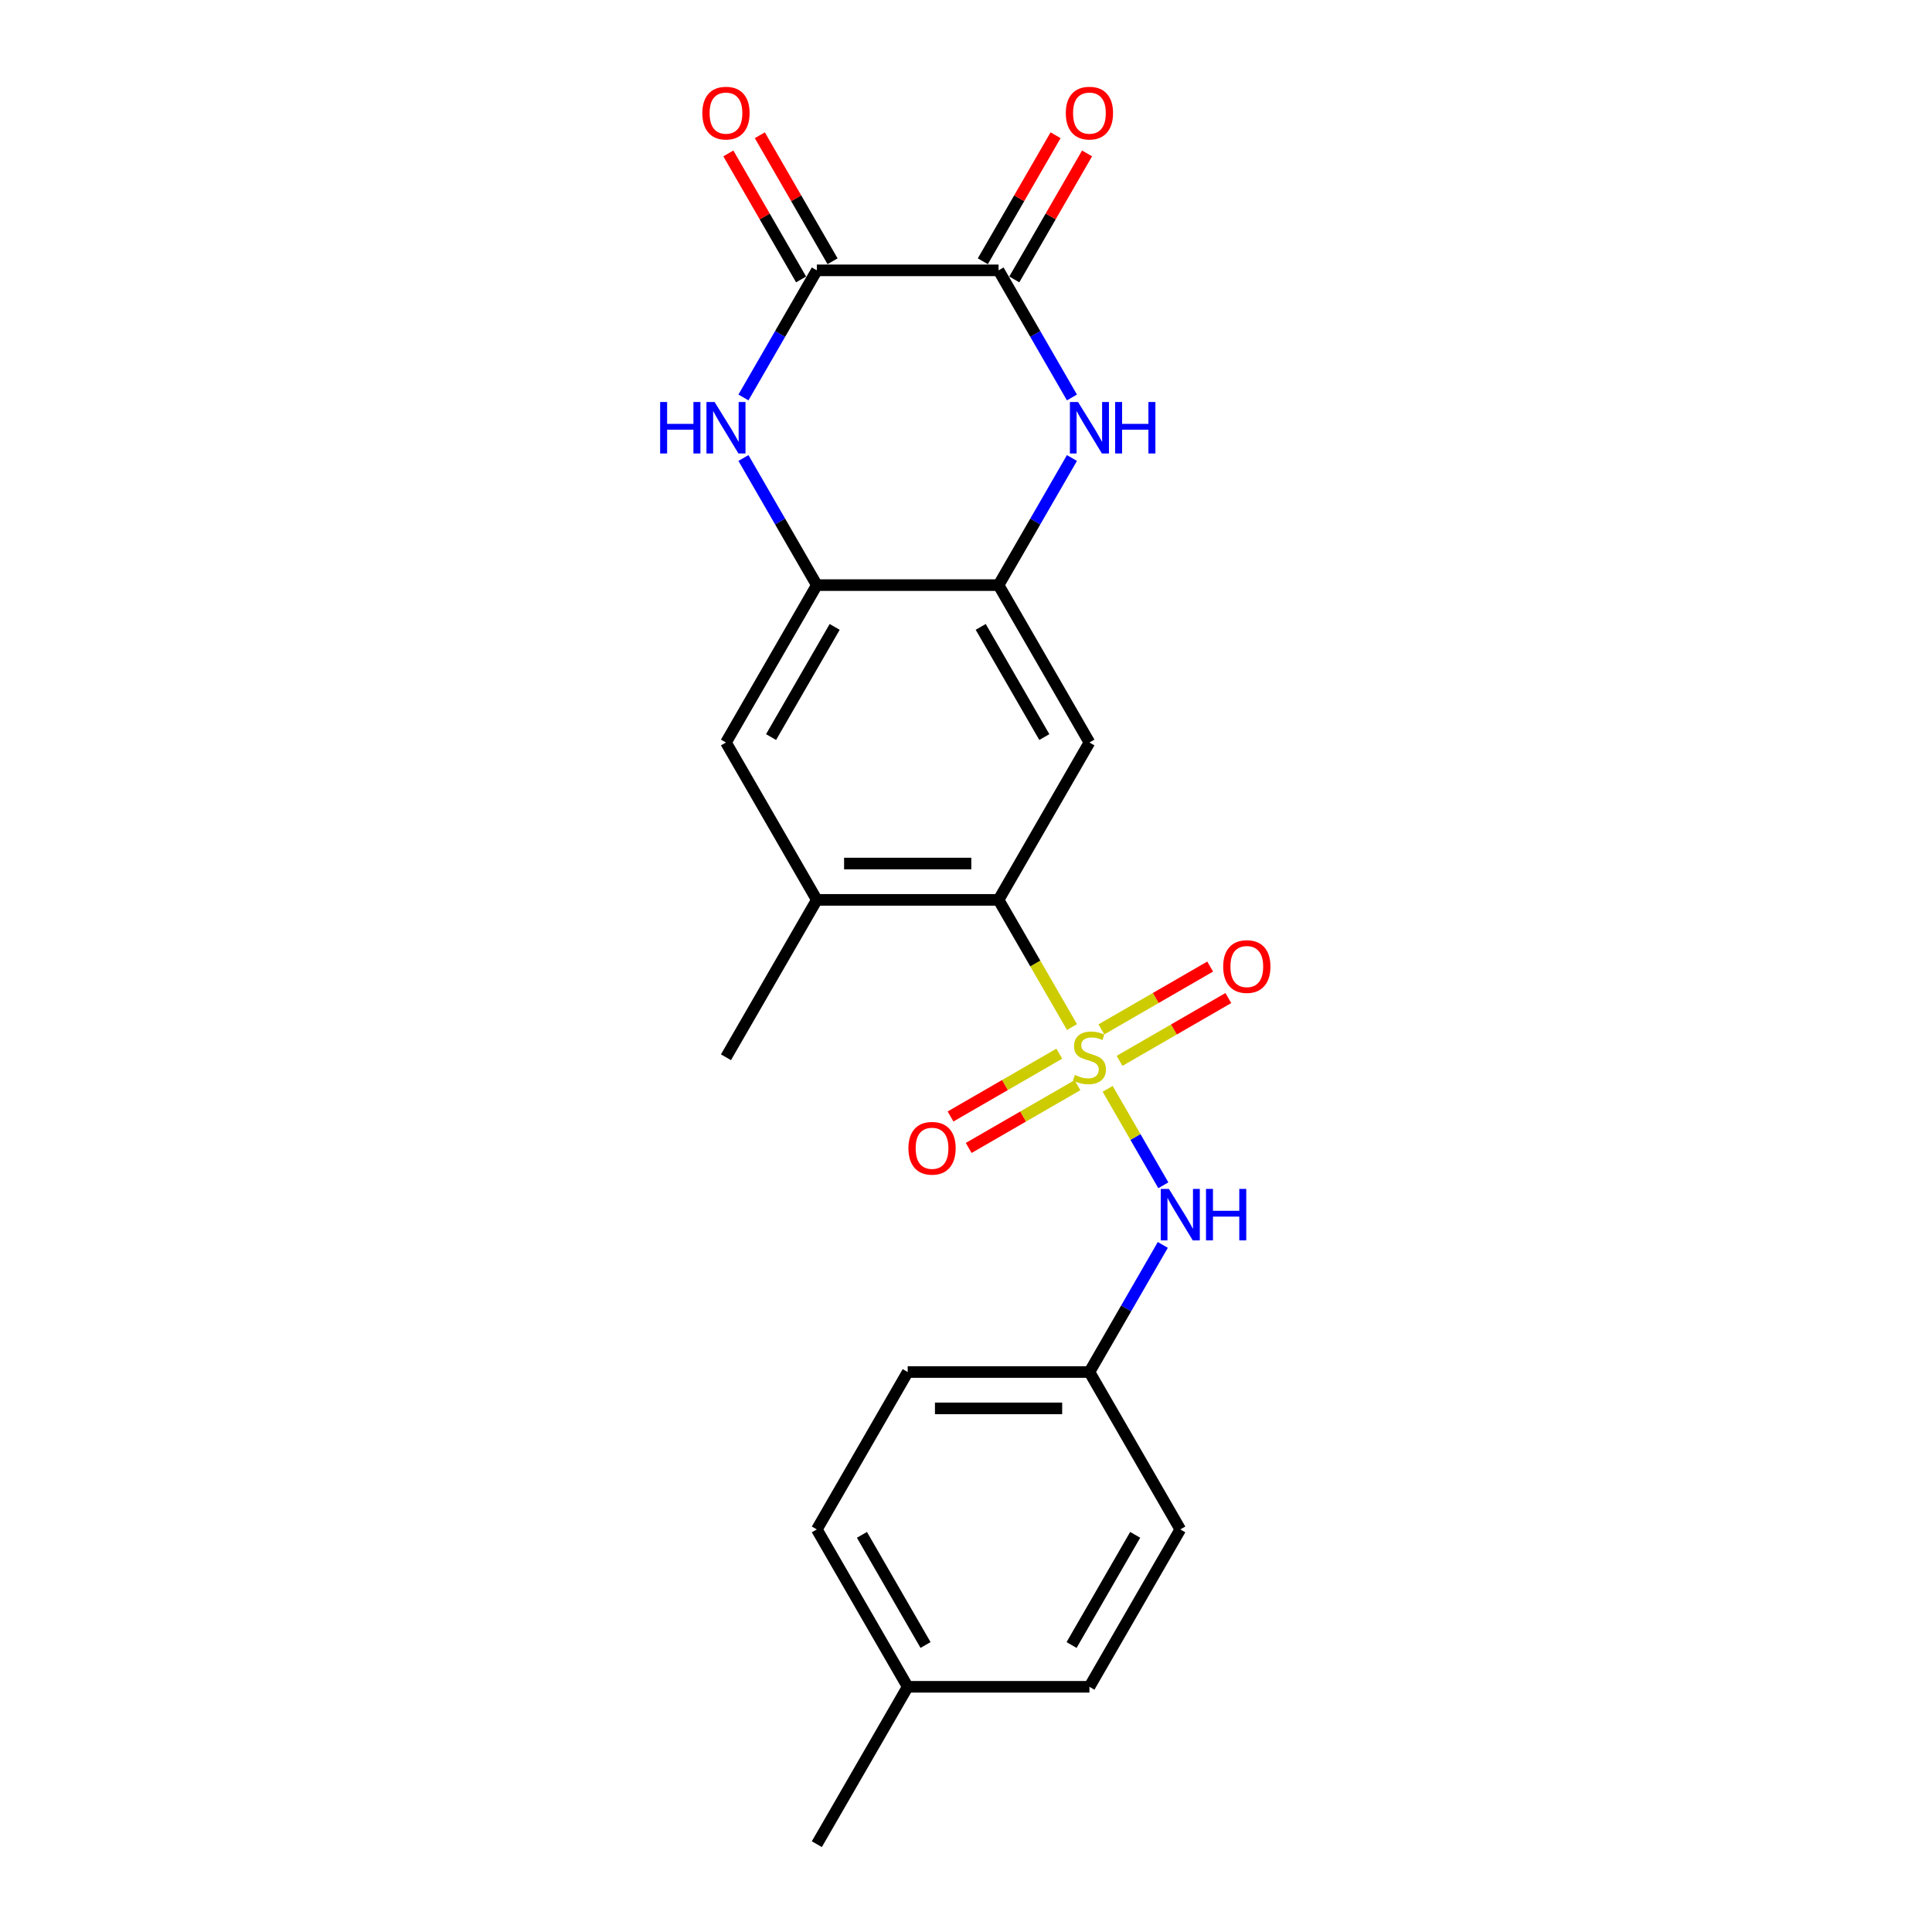 <?xml version='1.0' encoding='iso-8859-1'?>
<svg version='1.1' baseProfile='full'
              xmlns='http://www.w3.org/2000/svg'
                      xmlns:rdkit='http://www.rdkit.org/xml'
                      xmlns:xlink='http://www.w3.org/1999/xlink'
                  xml:space='preserve'
width='1000px' height='1000px' viewBox='0 0 1000 1000'>
<!-- END OF HEADER -->
<rect style='opacity:1.0;fill:#FFFFFF;stroke:none' width='1000' height='1000' x='0' y='0'> </rect>
<path class='bond-0' d='M 554.859,531.605 L 535.856,498.691' style='fill:none;fill-rule:evenodd;stroke:#CCCC00;stroke-width:6px;stroke-linecap:butt;stroke-linejoin:miter;stroke-opacity:1' />
<path class='bond-0' d='M 535.856,498.691 L 516.853,465.777' style='fill:none;fill-rule:evenodd;stroke:#000000;stroke-width:6px;stroke-linecap:butt;stroke-linejoin:miter;stroke-opacity:1' />
<path class='bond-8' d='M 573.324,563.587 L 587.733,588.544' style='fill:none;fill-rule:evenodd;stroke:#CCCC00;stroke-width:6px;stroke-linecap:butt;stroke-linejoin:miter;stroke-opacity:1' />
<path class='bond-8' d='M 587.733,588.544 L 602.142,613.501' style='fill:none;fill-rule:evenodd;stroke:#0000FF;stroke-width:6px;stroke-linecap:butt;stroke-linejoin:miter;stroke-opacity:1' />
<path class='bond-11' d='M 579.481,549.096 L 607.633,532.842' style='fill:none;fill-rule:evenodd;stroke:#CCCC00;stroke-width:6px;stroke-linecap:butt;stroke-linejoin:miter;stroke-opacity:1' />
<path class='bond-11' d='M 607.633,532.842 L 635.784,516.589' style='fill:none;fill-rule:evenodd;stroke:#FF0000;stroke-width:6px;stroke-linecap:butt;stroke-linejoin:miter;stroke-opacity:1' />
<path class='bond-11' d='M 570.075,532.804 L 598.226,516.55' style='fill:none;fill-rule:evenodd;stroke:#CCCC00;stroke-width:6px;stroke-linecap:butt;stroke-linejoin:miter;stroke-opacity:1' />
<path class='bond-11' d='M 598.226,516.55 L 626.378,500.297' style='fill:none;fill-rule:evenodd;stroke:#FF0000;stroke-width:6px;stroke-linecap:butt;stroke-linejoin:miter;stroke-opacity:1' />
<path class='bond-12' d='M 548.29,545.381 L 520.138,561.635' style='fill:none;fill-rule:evenodd;stroke:#CCCC00;stroke-width:6px;stroke-linecap:butt;stroke-linejoin:miter;stroke-opacity:1' />
<path class='bond-12' d='M 520.138,561.635 L 491.986,577.888' style='fill:none;fill-rule:evenodd;stroke:#FF0000;stroke-width:6px;stroke-linecap:butt;stroke-linejoin:miter;stroke-opacity:1' />
<path class='bond-12' d='M 557.696,561.673 L 529.544,577.927' style='fill:none;fill-rule:evenodd;stroke:#CCCC00;stroke-width:6px;stroke-linecap:butt;stroke-linejoin:miter;stroke-opacity:1' />
<path class='bond-12' d='M 529.544,577.927 L 501.392,594.18' style='fill:none;fill-rule:evenodd;stroke:#FF0000;stroke-width:6px;stroke-linecap:butt;stroke-linejoin:miter;stroke-opacity:1' />
<path class='bond-6' d='M 516.853,465.777 L 563.885,384.316' style='fill:none;fill-rule:evenodd;stroke:#000000;stroke-width:6px;stroke-linecap:butt;stroke-linejoin:miter;stroke-opacity:1' />
<path class='bond-9' d='M 516.853,465.777 L 422.79,465.777' style='fill:none;fill-rule:evenodd;stroke:#000000;stroke-width:6px;stroke-linecap:butt;stroke-linejoin:miter;stroke-opacity:1' />
<path class='bond-9' d='M 502.744,446.964 L 436.899,446.964' style='fill:none;fill-rule:evenodd;stroke:#000000;stroke-width:6px;stroke-linecap:butt;stroke-linejoin:miter;stroke-opacity:1' />
<path class='bond-1' d='M 554.838,237.064 L 535.846,269.959' style='fill:none;fill-rule:evenodd;stroke:#0000FF;stroke-width:6px;stroke-linecap:butt;stroke-linejoin:miter;stroke-opacity:1' />
<path class='bond-1' d='M 535.846,269.959 L 516.853,302.854' style='fill:none;fill-rule:evenodd;stroke:#000000;stroke-width:6px;stroke-linecap:butt;stroke-linejoin:miter;stroke-opacity:1' />
<path class='bond-4' d='M 554.838,205.722 L 535.846,172.827' style='fill:none;fill-rule:evenodd;stroke:#0000FF;stroke-width:6px;stroke-linecap:butt;stroke-linejoin:miter;stroke-opacity:1' />
<path class='bond-4' d='M 535.846,172.827 L 516.853,139.931' style='fill:none;fill-rule:evenodd;stroke:#000000;stroke-width:6px;stroke-linecap:butt;stroke-linejoin:miter;stroke-opacity:1' />
<path class='bond-2' d='M 384.806,237.064 L 403.798,269.959' style='fill:none;fill-rule:evenodd;stroke:#0000FF;stroke-width:6px;stroke-linecap:butt;stroke-linejoin:miter;stroke-opacity:1' />
<path class='bond-2' d='M 403.798,269.959 L 422.79,302.854' style='fill:none;fill-rule:evenodd;stroke:#000000;stroke-width:6px;stroke-linecap:butt;stroke-linejoin:miter;stroke-opacity:1' />
<path class='bond-3' d='M 384.806,205.722 L 403.798,172.827' style='fill:none;fill-rule:evenodd;stroke:#0000FF;stroke-width:6px;stroke-linecap:butt;stroke-linejoin:miter;stroke-opacity:1' />
<path class='bond-3' d='M 403.798,172.827 L 422.79,139.931' style='fill:none;fill-rule:evenodd;stroke:#000000;stroke-width:6px;stroke-linecap:butt;stroke-linejoin:miter;stroke-opacity:1' />
<path class='bond-13' d='M 430.936,135.228 L 412.107,102.615' style='fill:none;fill-rule:evenodd;stroke:#000000;stroke-width:6px;stroke-linecap:butt;stroke-linejoin:miter;stroke-opacity:1' />
<path class='bond-13' d='M 412.107,102.615 L 393.278,70.002' style='fill:none;fill-rule:evenodd;stroke:#FF0000;stroke-width:6px;stroke-linecap:butt;stroke-linejoin:miter;stroke-opacity:1' />
<path class='bond-13' d='M 414.644,144.635 L 395.815,112.022' style='fill:none;fill-rule:evenodd;stroke:#000000;stroke-width:6px;stroke-linecap:butt;stroke-linejoin:miter;stroke-opacity:1' />
<path class='bond-13' d='M 395.815,112.022 L 376.986,79.409' style='fill:none;fill-rule:evenodd;stroke:#FF0000;stroke-width:6px;stroke-linecap:butt;stroke-linejoin:miter;stroke-opacity:1' />
<path class='bond-25' d='M 422.79,139.931 L 516.853,139.931' style='fill:none;fill-rule:evenodd;stroke:#000000;stroke-width:6px;stroke-linecap:butt;stroke-linejoin:miter;stroke-opacity:1' />
<path class='bond-14' d='M 525,144.635 L 543.829,112.022' style='fill:none;fill-rule:evenodd;stroke:#000000;stroke-width:6px;stroke-linecap:butt;stroke-linejoin:miter;stroke-opacity:1' />
<path class='bond-14' d='M 543.829,112.022 L 562.658,79.409' style='fill:none;fill-rule:evenodd;stroke:#FF0000;stroke-width:6px;stroke-linecap:butt;stroke-linejoin:miter;stroke-opacity:1' />
<path class='bond-14' d='M 508.707,135.228 L 527.536,102.615' style='fill:none;fill-rule:evenodd;stroke:#000000;stroke-width:6px;stroke-linecap:butt;stroke-linejoin:miter;stroke-opacity:1' />
<path class='bond-14' d='M 527.536,102.615 L 546.366,70.002' style='fill:none;fill-rule:evenodd;stroke:#FF0000;stroke-width:6px;stroke-linecap:butt;stroke-linejoin:miter;stroke-opacity:1' />
<path class='bond-5' d='M 516.853,302.854 L 563.885,384.316' style='fill:none;fill-rule:evenodd;stroke:#000000;stroke-width:6px;stroke-linecap:butt;stroke-linejoin:miter;stroke-opacity:1' />
<path class='bond-5' d='M 507.616,324.48 L 540.538,381.503' style='fill:none;fill-rule:evenodd;stroke:#000000;stroke-width:6px;stroke-linecap:butt;stroke-linejoin:miter;stroke-opacity:1' />
<path class='bond-24' d='M 516.853,302.854 L 422.79,302.854' style='fill:none;fill-rule:evenodd;stroke:#000000;stroke-width:6px;stroke-linecap:butt;stroke-linejoin:miter;stroke-opacity:1' />
<path class='bond-7' d='M 422.79,302.854 L 375.758,384.316' style='fill:none;fill-rule:evenodd;stroke:#000000;stroke-width:6px;stroke-linecap:butt;stroke-linejoin:miter;stroke-opacity:1' />
<path class='bond-7' d='M 432.027,324.48 L 399.105,381.503' style='fill:none;fill-rule:evenodd;stroke:#000000;stroke-width:6px;stroke-linecap:butt;stroke-linejoin:miter;stroke-opacity:1' />
<path class='bond-15' d='M 601.869,644.371 L 582.877,677.266' style='fill:none;fill-rule:evenodd;stroke:#0000FF;stroke-width:6px;stroke-linecap:butt;stroke-linejoin:miter;stroke-opacity:1' />
<path class='bond-15' d='M 582.877,677.266 L 563.885,710.161' style='fill:none;fill-rule:evenodd;stroke:#000000;stroke-width:6px;stroke-linecap:butt;stroke-linejoin:miter;stroke-opacity:1' />
<path class='bond-10' d='M 422.79,465.777 L 375.758,384.316' style='fill:none;fill-rule:evenodd;stroke:#000000;stroke-width:6px;stroke-linecap:butt;stroke-linejoin:miter;stroke-opacity:1' />
<path class='bond-21' d='M 422.79,465.777 L 375.758,547.238' style='fill:none;fill-rule:evenodd;stroke:#000000;stroke-width:6px;stroke-linecap:butt;stroke-linejoin:miter;stroke-opacity:1' />
<path class='bond-17' d='M 563.885,710.161 L 610.917,791.623' style='fill:none;fill-rule:evenodd;stroke:#000000;stroke-width:6px;stroke-linecap:butt;stroke-linejoin:miter;stroke-opacity:1' />
<path class='bond-18' d='M 563.885,710.161 L 469.822,710.161' style='fill:none;fill-rule:evenodd;stroke:#000000;stroke-width:6px;stroke-linecap:butt;stroke-linejoin:miter;stroke-opacity:1' />
<path class='bond-18' d='M 549.776,728.974 L 483.931,728.974' style='fill:none;fill-rule:evenodd;stroke:#000000;stroke-width:6px;stroke-linecap:butt;stroke-linejoin:miter;stroke-opacity:1' />
<path class='bond-16' d='M 469.822,873.084 L 422.79,791.623' style='fill:none;fill-rule:evenodd;stroke:#000000;stroke-width:6px;stroke-linecap:butt;stroke-linejoin:miter;stroke-opacity:1' />
<path class='bond-16' d='M 479.059,851.458 L 446.137,794.436' style='fill:none;fill-rule:evenodd;stroke:#000000;stroke-width:6px;stroke-linecap:butt;stroke-linejoin:miter;stroke-opacity:1' />
<path class='bond-22' d='M 469.822,873.084 L 422.79,954.545' style='fill:none;fill-rule:evenodd;stroke:#000000;stroke-width:6px;stroke-linecap:butt;stroke-linejoin:miter;stroke-opacity:1' />
<path class='bond-23' d='M 469.822,873.084 L 563.885,873.084' style='fill:none;fill-rule:evenodd;stroke:#000000;stroke-width:6px;stroke-linecap:butt;stroke-linejoin:miter;stroke-opacity:1' />
<path class='bond-19' d='M 610.917,791.623 L 563.885,873.084' style='fill:none;fill-rule:evenodd;stroke:#000000;stroke-width:6px;stroke-linecap:butt;stroke-linejoin:miter;stroke-opacity:1' />
<path class='bond-19' d='M 587.57,794.436 L 554.648,851.458' style='fill:none;fill-rule:evenodd;stroke:#000000;stroke-width:6px;stroke-linecap:butt;stroke-linejoin:miter;stroke-opacity:1' />
<path class='bond-20' d='M 469.822,710.161 L 422.79,791.623' style='fill:none;fill-rule:evenodd;stroke:#000000;stroke-width:6px;stroke-linecap:butt;stroke-linejoin:miter;stroke-opacity:1' />
<path  class='atom-0' d='M 556.36 556.381
Q 556.661 556.494, 557.903 557.021
Q 559.144 557.548, 560.499 557.886
Q 561.891 558.187, 563.246 558.187
Q 565.767 558.187, 567.234 556.983
Q 568.701 555.742, 568.701 553.597
Q 568.701 552.13, 567.949 551.227
Q 567.234 550.324, 566.105 549.835
Q 564.976 549.345, 563.095 548.781
Q 560.725 548.066, 559.295 547.389
Q 557.903 546.712, 556.887 545.282
Q 555.909 543.852, 555.909 541.444
Q 555.909 538.095, 558.166 536.026
Q 560.461 533.957, 564.976 533.957
Q 568.062 533.957, 571.561 535.424
L 570.695 538.321
Q 567.497 537.004, 565.089 537.004
Q 562.493 537.004, 561.063 538.095
Q 559.634 539.149, 559.671 540.993
Q 559.671 542.422, 560.386 543.288
Q 561.139 544.153, 562.192 544.642
Q 563.283 545.131, 565.089 545.696
Q 567.497 546.448, 568.927 547.201
Q 570.357 547.953, 571.373 549.496
Q 572.426 551.001, 572.426 553.597
Q 572.426 557.284, 569.943 559.279
Q 567.497 561.235, 563.396 561.235
Q 561.026 561.235, 559.22 560.708
Q 557.451 560.219, 555.344 559.354
L 556.36 556.381
' fill='#CCCC00'/>
<path  class='atom-2' d='M 557.997 208.073
L 566.726 222.183
Q 567.591 223.575, 568.983 226.096
Q 570.376 228.617, 570.451 228.767
L 570.451 208.073
L 573.988 208.073
L 573.988 234.712
L 570.338 234.712
L 560.969 219.286
Q 559.878 217.48, 558.712 215.41
Q 557.583 213.341, 557.244 212.701
L 557.244 234.712
L 553.783 234.712
L 553.783 208.073
L 557.997 208.073
' fill='#0000FF'/>
<path  class='atom-2' d='M 577.186 208.073
L 580.798 208.073
L 580.798 219.399
L 594.418 219.399
L 594.418 208.073
L 598.03 208.073
L 598.03 234.712
L 594.418 234.712
L 594.418 222.409
L 580.798 222.409
L 580.798 234.712
L 577.186 234.712
L 577.186 208.073
' fill='#0000FF'/>
<path  class='atom-3' d='M 341.688 208.073
L 345.3 208.073
L 345.3 219.399
L 358.921 219.399
L 358.921 208.073
L 362.533 208.073
L 362.533 234.712
L 358.921 234.712
L 358.921 222.409
L 345.3 222.409
L 345.3 234.712
L 341.688 234.712
L 341.688 208.073
' fill='#0000FF'/>
<path  class='atom-3' d='M 369.87 208.073
L 378.599 222.183
Q 379.464 223.575, 380.856 226.096
Q 382.249 228.617, 382.324 228.767
L 382.324 208.073
L 385.861 208.073
L 385.861 234.712
L 382.211 234.712
L 372.842 219.286
Q 371.751 217.48, 370.585 215.41
Q 369.456 213.341, 369.117 212.701
L 369.117 234.712
L 365.656 234.712
L 365.656 208.073
L 369.87 208.073
' fill='#0000FF'/>
<path  class='atom-9' d='M 605.029 615.38
L 613.758 629.49
Q 614.623 630.882, 616.015 633.403
Q 617.407 635.924, 617.483 636.074
L 617.483 615.38
L 621.019 615.38
L 621.019 642.019
L 617.37 642.019
L 608.001 626.593
Q 606.91 624.787, 605.743 622.717
Q 604.615 620.648, 604.276 620.008
L 604.276 642.019
L 600.815 642.019
L 600.815 615.38
L 605.029 615.38
' fill='#0000FF'/>
<path  class='atom-9' d='M 624.218 615.38
L 627.83 615.38
L 627.83 626.706
L 641.45 626.706
L 641.45 615.38
L 645.062 615.38
L 645.062 642.019
L 641.45 642.019
L 641.45 629.716
L 627.83 629.716
L 627.83 642.019
L 624.218 642.019
L 624.218 615.38
' fill='#0000FF'/>
<path  class='atom-12' d='M 633.118 500.282
Q 633.118 493.886, 636.279 490.311
Q 639.439 486.737, 645.347 486.737
Q 651.254 486.737, 654.414 490.311
Q 657.575 493.886, 657.575 500.282
Q 657.575 506.754, 654.377 510.441
Q 651.179 514.09, 645.347 514.09
Q 639.477 514.09, 636.279 510.441
Q 633.118 506.791, 633.118 500.282
M 645.347 511.08
Q 649.41 511.08, 651.592 508.371
Q 653.812 505.625, 653.812 500.282
Q 653.812 495.052, 651.592 492.418
Q 649.41 489.747, 645.347 489.747
Q 641.283 489.747, 639.063 492.381
Q 636.881 495.014, 636.881 500.282
Q 636.881 505.662, 639.063 508.371
Q 641.283 511.08, 645.347 511.08
' fill='#FF0000'/>
<path  class='atom-13' d='M 470.196 594.345
Q 470.196 587.949, 473.356 584.375
Q 476.517 580.8, 482.424 580.8
Q 488.331 580.8, 491.492 584.375
Q 494.652 587.949, 494.652 594.345
Q 494.652 600.817, 491.454 604.504
Q 488.256 608.154, 482.424 608.154
Q 476.554 608.154, 473.356 604.504
Q 470.196 600.855, 470.196 594.345
M 482.424 605.144
Q 486.487 605.144, 488.67 602.435
Q 490.89 599.688, 490.89 594.345
Q 490.89 589.116, 488.67 586.482
Q 486.487 583.81, 482.424 583.81
Q 478.36 583.81, 476.14 586.444
Q 473.958 589.078, 473.958 594.345
Q 473.958 599.726, 476.14 602.435
Q 478.36 605.144, 482.424 605.144
' fill='#FF0000'/>
<path  class='atom-14' d='M 363.53 58.545
Q 363.53 52.149, 366.69 48.575
Q 369.851 45, 375.758 45
Q 381.665 45, 384.826 48.575
Q 387.986 52.149, 387.986 58.545
Q 387.986 65.017, 384.788 68.704
Q 381.59 72.354, 375.758 72.354
Q 369.889 72.354, 366.69 68.704
Q 363.53 65.055, 363.53 58.545
M 375.758 69.344
Q 379.822 69.344, 382.004 66.635
Q 384.224 63.888, 384.224 58.545
Q 384.224 53.315, 382.004 50.682
Q 379.822 48.01, 375.758 48.01
Q 371.695 48.01, 369.475 50.644
Q 367.292 53.278, 367.292 58.545
Q 367.292 63.926, 369.475 66.635
Q 371.695 69.344, 375.758 69.344
' fill='#FF0000'/>
<path  class='atom-15' d='M 551.657 58.545
Q 551.657 52.149, 554.818 48.575
Q 557.978 45, 563.885 45
Q 569.792 45, 572.953 48.575
Q 576.113 52.149, 576.113 58.545
Q 576.113 65.017, 572.915 68.704
Q 569.717 72.354, 563.885 72.354
Q 558.016 72.354, 554.818 68.704
Q 551.657 65.055, 551.657 58.545
M 563.885 69.344
Q 567.949 69.344, 570.131 66.635
Q 572.351 63.888, 572.351 58.545
Q 572.351 53.315, 570.131 50.682
Q 567.949 48.01, 563.885 48.01
Q 559.822 48.01, 557.602 50.644
Q 555.42 53.278, 555.42 58.545
Q 555.42 63.926, 557.602 66.635
Q 559.822 69.344, 563.885 69.344
' fill='#FF0000'/>
</svg>
